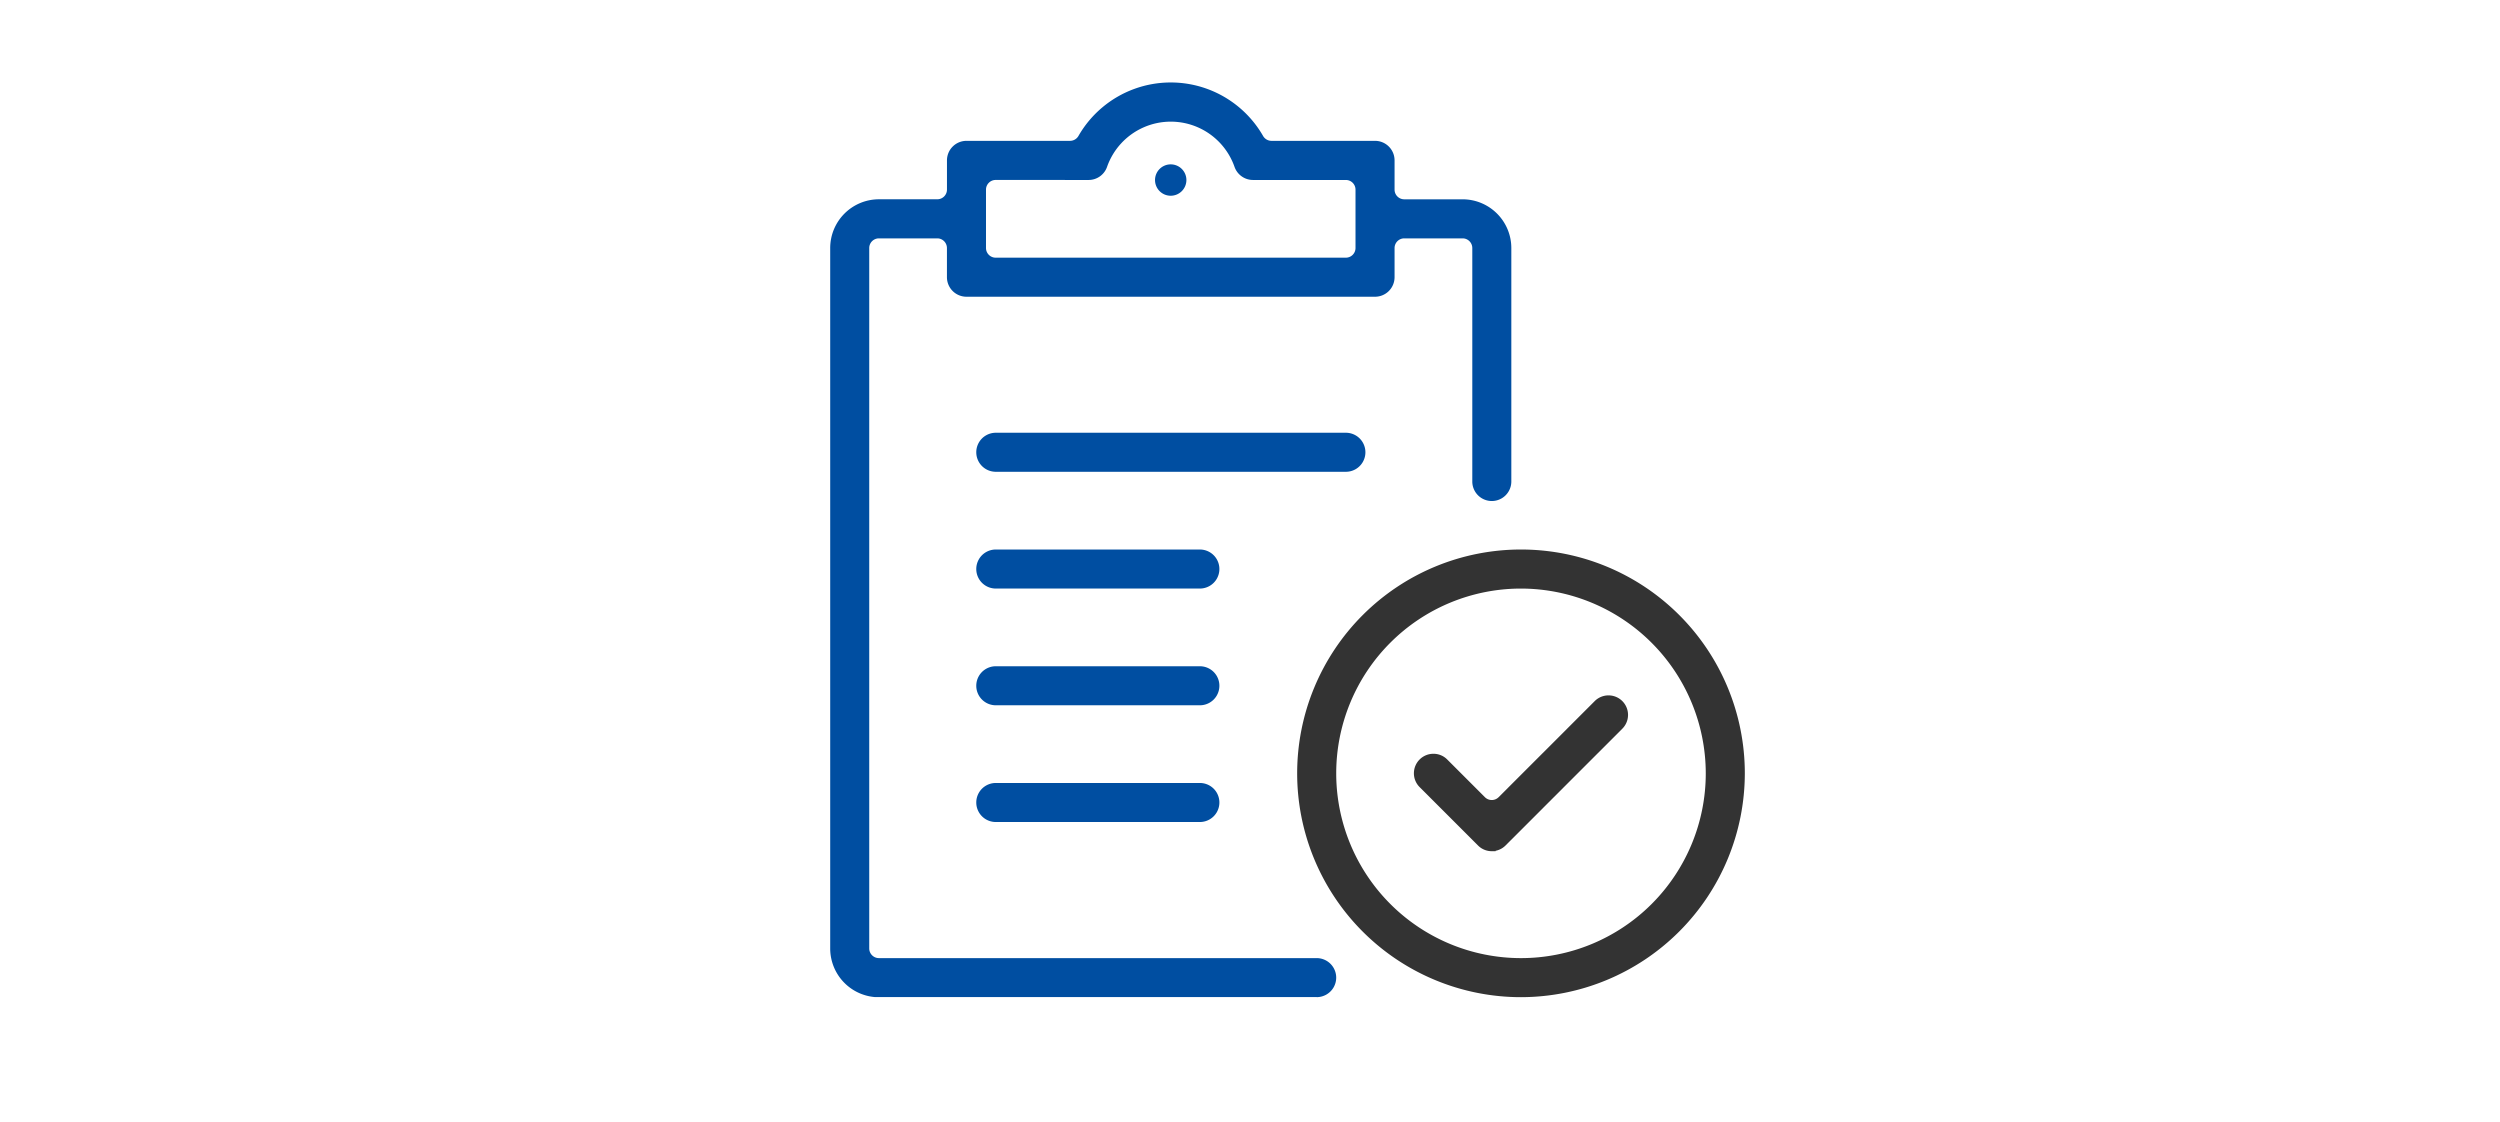 <svg xmlns="http://www.w3.org/2000/svg" xmlns:xlink="http://www.w3.org/1999/xlink" width="98" height="44" viewBox="0 0 98 44"><defs><clipPath id="a"><rect width="98" height="44" transform="translate(1009 5130)" fill="#c7c7c7"/></clipPath></defs><g transform="translate(-1009 -5130)" clip-path="url(#a)"><g transform="translate(1041.694 5133.386)"><path d="M1.76,35.552A1.761,1.761,0,0,1,0,33.793V6.336a1.761,1.761,0,0,1,1.76-1.76H4.048a.53.53,0,0,0,.529-.529V2.9a.616.616,0,0,1,.615-.615h4.06a.531.531,0,0,0,.458-.264,4.021,4.021,0,0,1,6.98,0,.531.531,0,0,0,.458.264h4.06a.616.616,0,0,1,.615.615V4.048a.53.53,0,0,0,.529.529H24.64a1.761,1.761,0,0,1,1.76,1.76v9.152a.615.615,0,1,1-1.23,0V6.337a.53.53,0,0,0-.529-.529H22.352a.53.53,0,0,0-.529.529V7.481a.616.616,0,0,1-.615.615H5.191a.616.616,0,0,1-.615-.615V6.337a.53.53,0,0,0-.529-.529H1.759a.53.53,0,0,0-.529.529V33.793a.53.53,0,0,0,.529.529H18.92a.615.615,0,1,1,0,1.23H1.76ZM6.336,3.518a.53.53,0,0,0-.529.529V6.336a.53.53,0,0,0,.529.529H20.064a.529.529,0,0,0,.528-.529V4.048a.53.53,0,0,0-.528-.529H16.422a.618.618,0,0,1-.58-.41,2.8,2.8,0,0,0-5.284,0,.616.616,0,0,1-.58.409H6.336Z" fill="#004ea1"/><path d="M18.92,35.7H1.61V35.7a1.912,1.912,0,0,1-1.76-1.9V6.336a1.912,1.912,0,0,1,1.91-1.91H4.048a.38.38,0,0,0,.379-.379V2.9a.766.766,0,0,1,.765-.765h4.06a.381.381,0,0,0,.328-.189,4.171,4.171,0,0,1,7.24,0,.381.381,0,0,0,.328.189h4.06a.766.766,0,0,1,.765.765V4.048a.38.38,0,0,0,.379.379H24.64a1.912,1.912,0,0,1,1.91,1.91v9.152a.765.765,0,1,1-1.53,0V6.337a.38.38,0,0,0-.379-.379H22.352a.38.38,0,0,0-.379.379V7.481a.766.766,0,0,1-.765.765H5.191a.766.766,0,0,1-.765-.765V6.337a.38.38,0,0,0-.379-.379H1.759a.38.38,0,0,0-.379.379V33.793a.38.38,0,0,0,.379.379H18.92a.765.765,0,1,1,0,1.53ZM1.91,35.4H18.92a.465.465,0,1,0,0-.93H1.759a.68.68,0,0,1-.679-.679V6.337a.68.68,0,0,1,.679-.679H4.047a.68.68,0,0,1,.679.679V7.481a.466.466,0,0,0,.465.465H21.208a.466.466,0,0,0,.465-.465V6.337a.68.68,0,0,1,.679-.679H24.64a.68.68,0,0,1,.679.679v9.152a.465.465,0,1,0,.93,0V6.337a1.611,1.611,0,0,0-1.61-1.61H22.352a.68.68,0,0,1-.679-.679V2.9a.466.466,0,0,0-.465-.465h-4.06A.682.682,0,0,1,16.56,2.1a3.871,3.871,0,0,0-6.72,0,.682.682,0,0,1-.588.339H5.192a.466.466,0,0,0-.465.465V4.047a.68.68,0,0,1-.679.679H1.76A1.611,1.611,0,0,0,.15,6.336V33.793A1.611,1.611,0,0,0,1.76,35.4ZM20.064,7.015H6.336a.68.68,0,0,1-.679-.679V4.048a.68.68,0,0,1,.679-.679H9.978a.466.466,0,0,0,.438-.309,2.947,2.947,0,0,1,5.567,0,.467.467,0,0,0,.439.31h3.643a.68.68,0,0,1,.678.679V6.336A.68.68,0,0,1,20.064,7.015ZM6.336,3.668a.38.38,0,0,0-.379.379V6.336a.38.38,0,0,0,.379.379H20.064a.379.379,0,0,0,.378-.379V4.048a.379.379,0,0,0-.378-.379H16.422a.768.768,0,0,1-.721-.509,2.647,2.647,0,0,0-5,0,.766.766,0,0,1-.721.509Z" fill="#004ea1"/><path d="M75.2,180.21a.615.615,0,1,1,0-1.23H88.924a.615.615,0,0,1,0,1.23Z" transform="translate(-68.859 -165.252)" fill="#004ea1"/><path d="M88.924,180.36H75.2a.765.765,0,0,1,0-1.53H88.924a.765.765,0,0,1,0,1.53ZM75.2,179.13a.465.465,0,1,0,0,.93H88.924a.465.465,0,0,0,0-.93Z" transform="translate(-68.859 -165.252)" fill="#004ea1"/><path d="M75.2,239.87a.615.615,0,0,1,0-1.23H83.2a.615.615,0,0,1,0,1.23Z" transform="translate(-68.859 -220.335)" fill="#004ea1"/><path d="M83.2,240.02H75.2a.765.765,0,0,1,0-1.53H83.2a.765.765,0,0,1,0,1.53ZM75.2,238.79a.465.465,0,0,0,0,.93H83.2a.465.465,0,0,0,0-.93Z" transform="translate(-68.859 -220.335)" fill="#004ea1"/><path d="M75.2,299.53a.615.615,0,1,1,0-1.23H83.2a.615.615,0,1,1,0,1.23Z" transform="translate(-68.859 -275.419)" fill="#004ea1"/><path d="M83.2,299.68H75.2a.765.765,0,1,1,0-1.53H83.2a.765.765,0,1,1,0,1.53ZM75.2,298.45a.465.465,0,0,0,0,.93H83.2a.465.465,0,0,0,0-.93Z" transform="translate(-68.859 -275.419)" fill="#004ea1"/><path d="M75.2,359.19a.615.615,0,1,1,0-1.23H83.2a.615.615,0,1,1,0,1.23Z" transform="translate(-68.859 -330.503)" fill="#004ea1"/><path d="M83.2,359.34H75.2a.765.765,0,1,1,0-1.53H83.2a.765.765,0,1,1,0,1.53ZM75.2,358.11a.465.465,0,1,0,0,.93H83.2a.465.465,0,1,0,0-.93Z" transform="translate(-68.859 -330.503)" fill="#004ea1"/><path d="M301.222,319.017a.609.609,0,0,1-.435-.18l-2.288-2.288a.615.615,0,0,1,.435-1.05.609.609,0,0,1,.435.18l1.479,1.479a.53.53,0,0,0,.749,0l3.767-3.768a.615.615,0,0,1,.87.87l-4.576,4.576a.61.61,0,0,1-.435.18Z" transform="translate(-275.438 -289.186)" fill="#333"/><path d="M301.222,319.167a.757.757,0,0,1-.541-.225l-2.288-2.288a.765.765,0,0,1,.541-1.306.758.758,0,0,1,.541.224l1.478,1.478a.38.38,0,0,0,.537,0l3.767-3.767a.765.765,0,0,1,1.082,1.082l-4.576,4.576a.76.76,0,0,1-.391.21v.015Zm-.028-.3h.028a.462.462,0,0,0,.329-.136l4.576-4.576a.467.467,0,0,0,0-.658.46.46,0,0,0-.329-.136.465.465,0,0,0-.329.137l-3.767,3.767a.68.68,0,0,1-.961,0l-1.479-1.479a.46.46,0,0,0-.329-.136.465.465,0,0,0-.329.794l2.288,2.288A.459.459,0,0,0,301.195,318.866Z" transform="translate(-275.438 -289.186)" fill="#333"/><path d="M247.264,255.888a8.624,8.624,0,1,1,8.624-8.624A8.633,8.633,0,0,1,247.264,255.888Zm0-16.017a7.393,7.393,0,1,0,7.393,7.393A7.4,7.4,0,0,0,247.264,239.871Z" transform="translate(-220.335 -220.335)" fill="#333"/><path d="M247.264,256.038a8.774,8.774,0,1,1,8.774-8.774A8.784,8.784,0,0,1,247.264,256.038Zm0-17.248a8.474,8.474,0,1,0,8.474,8.474A8.483,8.483,0,0,0,247.264,238.79Zm0,16.018a7.543,7.543,0,1,1,7.543-7.544A7.552,7.552,0,0,1,247.264,254.808Zm0-14.787a7.243,7.243,0,1,0,7.243,7.243A7.252,7.252,0,0,0,247.264,240.021Z" transform="translate(-220.335 -220.335)" fill="#333"/><path d="M164.6,41.08a.615.615,0,1,1,.615-.615A.616.616,0,0,1,164.6,41.08Z" transform="translate(-151.402 -36.793)" fill="#004ea1"/></g></g></svg>